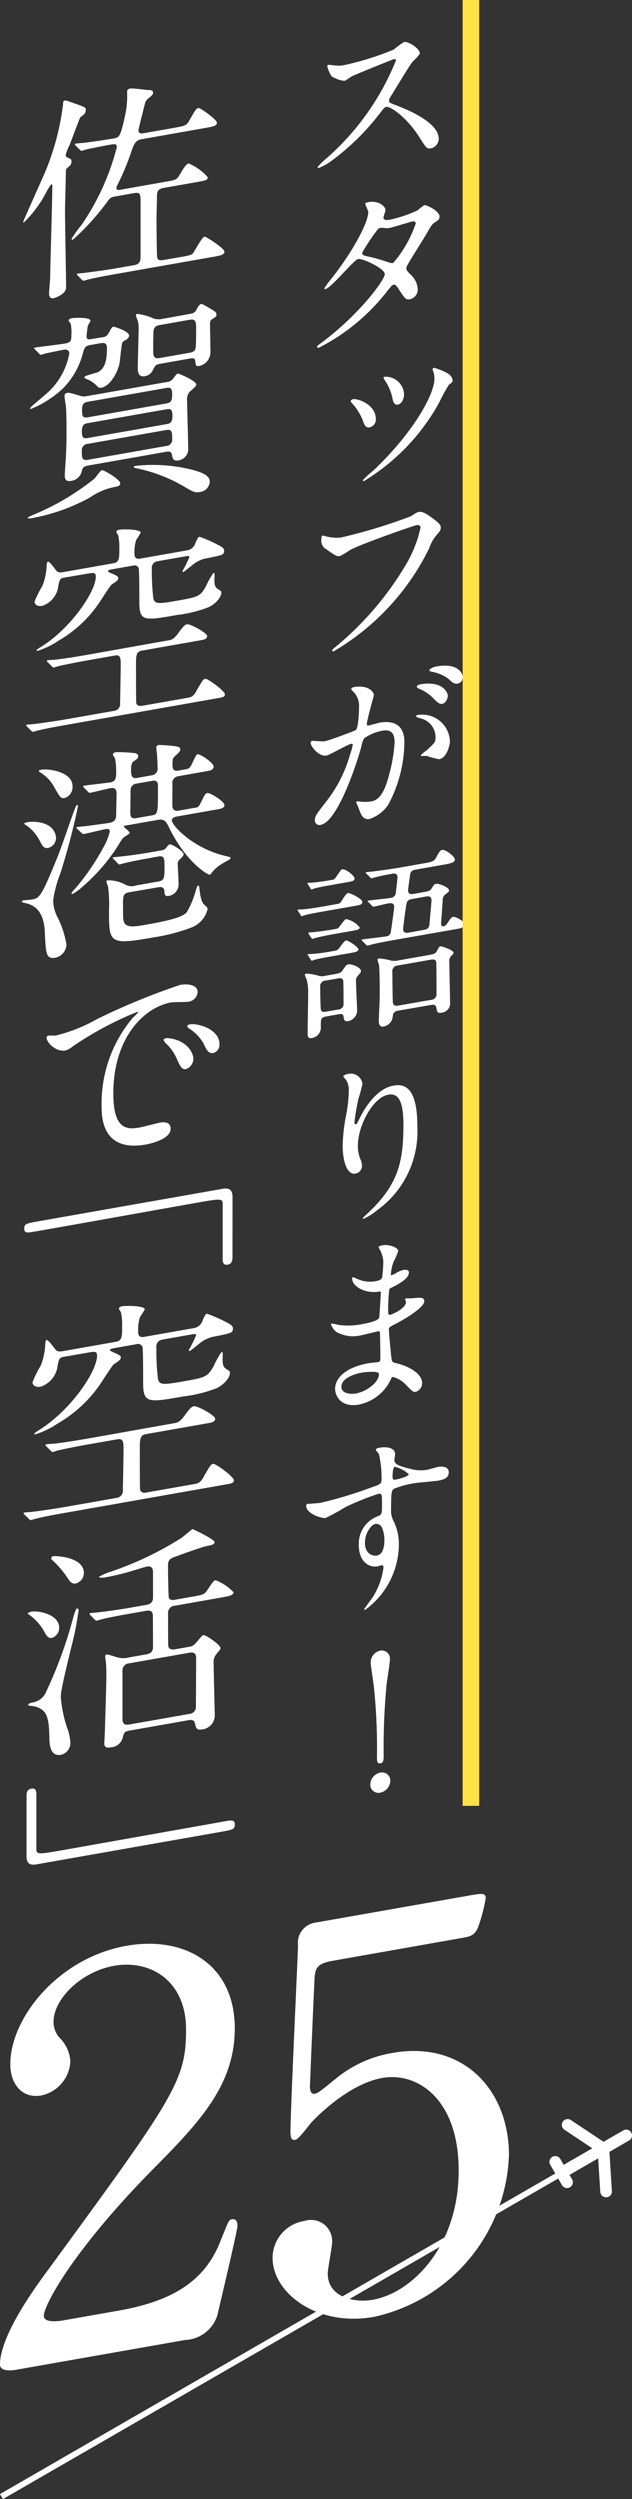 <svg xmlns="http://www.w3.org/2000/svg" width="46.412" height="183.539" viewBox="0 0 46.412 183.539">
  <rect x="0" y="0" width="46.412" height="183.539" fill="#333333" stroke="none"/>
  <g id="グループ_262" data-name="グループ 262" transform="translate(-1046.962 447.939)">
    <g id="グループ_85" data-name="グループ 85" transform="translate(1042.962 -337.31)">
      <g id="グループ_82" data-name="グループ 82" transform="translate(5.731 -23.342)">
        <path id="パス_134" data-name="パス 134" d="M535.127,593c0,.3-.1.487-.352.532s-.369-.086-.369-.4V589.1c0-.453-.1-.435-2.113-.08-1.878.331-10.212,1.834-11.922,2.119-.386.068-.536.011-.536-.241,0-.369.117-.39,1.107-.564l13.5-2.38c.469-.083.688.13.688.583Z" transform="translate(-519.785 -587.939)" fill="#fff"/>
        <path id="パス_135" data-name="パス 135" d="M530.85,611.25c.168-.03.369-.065.721-.547.436-.613.553-.668.687-.691.252-.044,1.56.664,1.56.916,0,.168-.151.261-.436.312l-4.661.822c-.436.077-.436.429-.436,1.117,0,.285,0,2.75.016,2.915.034.329.4.264.42.261l3.622-.638c.368-.065.486-.254.687-.624.436-.748.486-.824.637-.85.2-.036,1.526.955,1.526,1.207,0,.184-.168.231-.419.275l-11.889,2.1c-.52.091-1.643.289-2.23.444-.067.012-.3.087-.352.1-.067.012-.1-.016-.151-.074l-.336-.326c-.05-.059-.067-.072-.067-.089,0-.033.016-.053.067-.062.084-.015.52-.042.6-.056.5-.055,1.811-.252,2.431-.362l3.756-.662a.529.529,0,0,0,.436-.614c.017-.472.05-2.524.05-2.943,0-.486,0-.822-.436-.745l-2.28.4c-.42.074-1.526.285-2.113.423-.067.012-.318.107-.369.115-.033.006-.117-.063-.134-.077l-.335-.343c-.067-.055-.067-.072-.067-.088,0-.034.017-.053.067-.062.117-.021.62-.043.737-.063.722-.094,1.409-.2,2.3-.355Zm-8.066-4.883c-.385.068-.419.09-.536.665a1.844,1.844,0,0,1-1.241,1.544c-.386.068-.6-.112-.6-.33a8.068,8.068,0,0,1,.6-1.213,4.693,4.693,0,0,0,.335-1.585c0-.067.016-.288.1-.3.1-.018.335.293.587.618.168.239.319.246.6.2l3.907-.689c.453-.08.453-.4.453-1.2a4.742,4.742,0,0,0-.084-.958c-.016-.047-.151-.225-.151-.275,0-.033.016-.137.218-.172.335-.059,1.677-.044,1.677.224a5.742,5.742,0,0,1-.352.565,3.106,3.106,0,0,0-.134,1.047c0,.151,0,.486.419.412l3.639-.641a.814.814,0,0,0,.688-.608c.1-.219.2-.438.3-.455a10.25,10.25,0,0,1,1.493.659c.419.211.419.345.419.429,0,.336-.134.343-1.526.621a2.489,2.489,0,0,0-.989.527c-.084.065-.6.492-.654.5s-.067-.039-.067-.072a9.353,9.353,0,0,0,.536-1.084c0-.117-.117-.1-.319-.061l-2.163.382a.514.514,0,0,0-.436.6,17,17,0,0,0,.118,2.31c.117.416.369.421,1.828.164,1.626-.287,1.794-.317,2.247-1.1a6.626,6.626,0,0,1,.587-1.059c.1-.018.1.05.084.488,0,.335,0,.6.285.771.234.144.251.157.251.274,0,.352-.452.885-1.006,1.133a9.956,9.956,0,0,1-2.415.593c-2.582.455-2.952.521-2.952-1.005,0-.621,0-1.962-.033-2.51a.334.334,0,0,0-.436-.325l-1.577.278c-.268.047-.386.068-.386.168,0,.05.268.171.42.228.369.17.369.22.369.3,0,.168-.134.258-.5.491-.134.091-.906,1.333-1.089,1.584a9.551,9.551,0,0,1-3.052,2.784,6.33,6.33,0,0,1-1.627.79c-.016,0-.083.015-.083-.052,0-.034.2-.153.251-.2,2.364-1.423,4.359-4.341,4.359-5.531,0-.251-.1-.318-.486-.25Z" transform="translate(-519.749 -594.021)" fill="#fff"/>
        <path id="パス_136" data-name="パス 136" d="M520.532,636.681c.52-.092,2.045.192,2.045,1.182a.771.771,0,0,1-.553.751c-.168.029-.318-.062-.486-.367a3.871,3.871,0,0,0-1.275-1.419C520.264,636.8,520.4,636.7,520.532,636.681Zm.067,6.678a1.305,1.305,0,0,0,1.04-.837,31.745,31.745,0,0,0,2.012-5.57c.034-.107.168-.5.235-.511.05-.009.117.047.117.147,0,.05-.218,1.363-.251,1.486-.151.765-1.057,4.178-1.057,4.848a9.169,9.169,0,0,0,.554,2.535,4.629,4.629,0,0,1,.151.828.9.9,0,0,1-.687.91c-.838.148-.855-.856-.855-1.291-.033-1.588-.235-2.005-1.023-2.251-.083-.036-.536-.04-.536-.124C520.3,643.429,520.5,643.377,520.6,643.36Zm1.526-10.749c.218-.039,2.264.053,2.264,1.227a.8.8,0,0,1-.6.777c-.151.026-.318.006-.553-.338a6.658,6.658,0,0,0-1.174-1.387.214.214,0,0,1-.067-.106A.162.162,0,0,1,522.125,632.611Zm6.841,7.211c.5-.089.5-.391.5-.592,0-.318,0-2.314-.016-2.361-.034-.2-.168-.306-.487-.25l-1.14.2c-1.475.26-1.962.38-2.13.426-.05.009-.3.087-.352.1s-.084-.019-.151-.074l-.318-.33c-.067-.072-.067-.072-.067-.106,0-.016.017-.036.05-.042.117-.021.638-.062.737-.08.822-.095,1.51-.2,2.3-.338l1.04-.183c.2-.035.536-.094.536-.547v-1.878c0-.218-.084-.455-.419-.4-.235.042-1.258.373-1.476.428-.7.191-1.173.291-1.66.377-.234.041-.419.006-.419-.043a3.991,3.991,0,0,1,.8-.36,23.883,23.883,0,0,0,5.265-2.505c.134-.091.771-.639.8-.645.05-.009,1.626.753,1.626.954,0,.151-.151.212-.452.264-.452.08-1.928.625-2.464.821-.319.107-.5.223-.5.608,0,.319.016,2.311.067,2.42.1.183.352.139.419.127l1.324-.234c.771-.136.855-.151,1.073-.474.419-.627.469-.7.621-.73a3.637,3.637,0,0,1,1.307.876c0,.235-.335.294-.888.391l-3.4.6a.527.527,0,0,0-.519.595c0,.251,0,2.3.016,2.378.05.259.3.265.5.23l1.04-.183c.218-.038.319-.073.6-.408.335-.4.352-.431.436-.446.185-.032,1.258.717,1.258.952,0,.084-.05.142-.285.419a.923.923,0,0,0-.218.675c0,.6.084,3.775.084,3.809a1.045,1.045,0,0,1-.922,1.068c-.419.074-.469-.118-.536-.459-.034-.128-.1-.284-.453-.222l-4.293.757c-.436.077-.453.114-.57.57a.939.939,0,0,1-.838.667c-.285.05-.5.039-.5-.28,0-.084.05-1,.05-1.182.016-.657.1-3.2.1-3.674,0-.268,0-.822-.033-1.117a3.36,3.36,0,0,1-.05-.377c0-.05,0-.168.084-.183s.151.007.738.189a1.655,1.655,0,0,0,.955.016Zm3.153,4.374a.522.522,0,0,0,.5-.559c0-.553.016-2.987.016-3.491,0-.217,0-.536-.5-.448l-4.41.778a.522.522,0,0,0-.5.558v3.471c0,.285.033.547.5.464Z" transform="translate(-519.962 -605.605)" fill="#fff"/>
        <path id="パス_137" data-name="パス 137" d="M520.121,663.661c0-.319.1-.488.352-.531s.369.069.369.4v4.008c0,.452.1.435,2.113.08,1.878-.331,10.212-1.818,11.922-2.119.386-.068.536-.011.536.258,0,.369-.117.389-1.107.564l-13.5,2.38c-.486.085-.687-.147-.687-.6Z" transform="translate(-519.903 -619.058)" fill="#fff"/>
      </g>
      <g id="グループ_83" data-name="グループ 83" transform="translate(5.605 -104.123)">
        <path id="パス_138" data-name="パス 138" d="M557.653,590.51c-.237.2-.253.219-.253.377,0,.46-.063,2.5-.063,2.926,0,.887.079,4.817.079,5.625,0,.443-.777.74-.9.762-.269.048-.349-.113-.349-.335,0-.19.079-1.012.079-1.187.015-1.064.159-5.778.159-6.744,0-.048-.016-.108-.079-.1a4.449,4.449,0,0,0-.349.552,8.666,8.666,0,0,1-1.664,2.258.041.041,0,0,1-.047-.039c0-.079,1.472-3.317,1.679-3.828a18.908,18.908,0,0,0,1.251-4.831c0-.095,0-.238.127-.26.079-.014.142.007.761.23.7.242.777.275.777.449,0,.253-.111.336-.413.564-.031.037-.633,1.664-.76,1.987a4.476,4.476,0,0,0-.3.75.206.206,0,0,0,.142.213c.222.1.285.123.285.266A.479.479,0,0,1,557.653,590.51Zm8.254,6.656c.6-.106.76-.166.839-.275.142-.2.65-1.175.84-1.209.095-.017,1.458.851,1.458,1.1,0,.238-.3.291-.856.389l-7.129,1.257c-1.394.246-1.854.358-2.012.4-.047.009-.285.082-.332.091s-.079-.018-.142-.07l-.3-.312c-.064-.068-.064-.068-.064-.1s.016-.035.048-.04c.111-.02.6-.058.7-.076.776-.105,1.441-.191,2.186-.322l1.267-.223c.443-.078.476-.322.476-.686v-4.008c0-.554-.048-.673-.491-.594l-1.362.241c-.3.052-.38.082-.618.425a18.19,18.19,0,0,1-2.5,2.755c-.048.008-.1-.015-.1-.063a9.028,9.028,0,0,1,.744-1.034,17.974,17.974,0,0,0,2.583-5.7c0-.269-.142-.245-.587-.166-.189.034-1.346.253-1.758.357a1.23,1.23,0,0,1-.222.071c-.063.012-.095-.014-.142-.07l-.317-.309c-.047-.071-.063-.068-.063-.1s.016-.034.063-.043c.079-.014.491-.055.57-.053.586-.072,1.616-.222,2.186-.322.428-.075.523-.092.824-1.46a7.015,7.015,0,0,0,.206-1.478v-.586a.284.284,0,0,1,.206-.147c.223-.039,1.236.115,1.362.108.174,0,.333.021.333.195,0,.142-.078.2-.333.407a.784.784,0,0,0-.237.3c-.016.051-.507,1.99-.507,2.069,0,.27.3.217.443.191l2.218-.391c.776-.137.888-.172,1.093-.557.444-.775.492-.863.666-.893.111-.019,1.346.84,1.346,1.078s-.3.291-.855.388l-4.61.813c-.428.075-.57.18-.807.887a18.387,18.387,0,0,1-1.03,2.478.628.628,0,0,0-.079.236c0,.174.174.143.3.121l3.39-.6c.7-.122.744-.131,1-.571.205-.337.427-.725.617-.759a3.78,3.78,0,0,1,1.394,1.005c0,.222-.079.236-.839.37l-2.361.417c-.491.087-.523.282-.523.694,0,.238-.032,1.305-.032,1.511,0,.428.015,2.707.047,2.875.032.232.19.267.46.22Z" transform="translate(-554.168 -584.808)" fill="#fff"/>
        <path id="パス_139" data-name="パス 139" d="M561.012,614.8a4.9,4.9,0,0,0-1.838.783,14.01,14.01,0,0,1-4.308,1.52c-.048.008-.238.042-.238-.022s.19-.144.38-.225a18.227,18.227,0,0,0,4.531-2.684c.079-.093.412-.579.523-.6.159-.028,1.346.7,1.346.951C561.408,614.731,561.219,614.765,561.012,614.8Zm-.9-10.993a.521.521,0,0,0,.443-.3c.159-.281.238-.454.349-.473.048-.009,1.156.319,1.156.652a.377.377,0,0,1-.19.287c-.238.138-.269.159-.316.246-.032.053-.159,1.185-.175,1.346-.079.711-.681,1.831-1.362,1.951a.276.276,0,0,1-.237-.053,2.6,2.6,0,0,0-.6-.48c-.063-.036-.411-.149-.411-.228,0-.142.855-.31,1-.382.523-.282.665-.846.665-1.765,0-.126,0-.443-.427-.368l-.744.131c-.4.07-.461.129-.587.579a5.726,5.726,0,0,1-1.458,2.6,7.53,7.53,0,0,1-2.391,1.532c-.032,0-.032-.027-.032-.042a.21.21,0,0,1,.079-.125c.047-.057.934-.8,1.108-.956A5.114,5.114,0,0,0,557.669,605c0-.237-.19-.314-.4-.278-.3.053-1.172.238-1.442.3a1.247,1.247,0,0,1-.222.071c-.063.011-.095-.015-.142-.071l-.3-.311c-.032-.042-.079-.066-.079-.1s.048-.04.063-.043c.317-.055,1.87-.234,2.218-.3.4-.071.46-.177.46-.652a3.385,3.385,0,0,0-.048-.783c-.015-.045-.158-.21-.158-.273,0-.048.111-.131.253-.156.079-.014,1.346-.095,1.346.19,0,.064-.174.316-.19.382s-.095.714-.095.745c0,.285.159.257.364.221Zm4.657,3.3a.7.7,0,0,0,.491-.214c.206-.273.3-.4.38-.416s1.347.539,1.347.793c0,.126-.016.129-.476.543a.857.857,0,0,0-.19.667c0,.491.079,2.933.079,3.487a.835.835,0,0,1-.713.886c-.38.067-.428-.131-.491-.452-.048-.245-.3-.2-.412-.181l-5.735,1.011c-.365.064-.412.2-.46.4a.91.91,0,0,1-.792.726c-.46.081-.46-.251-.46-.394,0-.064.016-.415.064-1.058.047-.72.063-1.325.063-2.006,0-.6,0-1.252-.031-1.848,0-.127-.111-.773-.111-.915,0-.111.031-.211.174-.237.174-.031.254,0,.966.21a.906.906,0,0,0,.491.025Zm-5.687,3c-.286.051-.491.087-.491.641,0,.539.205.5.491.452l5.672-1c.285-.05.491-.086.491-.625,0-.554-.206-.518-.491-.467Zm5.7,1.687a.459.459,0,0,0,.443-.505c0-.491,0-.744-.443-.667l-5.751,1.015a.465.465,0,0,0-.443.522c0,.475,0,.728.443.65Zm-5.719-3.252c-.348.061-.459.16-.459.651s.111.551.459.49l5.7-1.006c.349-.061.46-.161.46-.652s-.111-.55-.46-.489Zm8.206,6.632c-.38.067-.523-.019-1.125-.372a11.343,11.343,0,0,0-3.422-1.345c-.285-.061-.316-.072-.316-.119s.063-.075.095-.08a11.857,11.857,0,0,1,3.786.187c1.457.314,1.695.636,1.695.985A.809.809,0,0,1,567.269,615.171Zm-.681-13.091a.539.539,0,0,0,.4-.26c.078-.157.237-.438.348-.458.079-.013.142.023.729.363.3.184.412.244.412.418,0,.126-.032.148-.3.322-.159.092-.174.205-.174.379,0,.285.031,1.689.031,2.006a1.035,1.035,0,0,1-.807,1.06c-.269.048-.269-.015-.317-.419-.032-.185-.269-.143-.412-.117l-2.09.369c-.365.064-.412.088-.6.47a.8.8,0,0,1-.587.452c-.523.092-.523-.383-.523-.636,0-.412.063-2.451.063-2.91a2.028,2.028,0,0,0-.063-.527,3.008,3.008,0,0,1-.142-.4c0-.079.079-.094.127-.1a4.223,4.223,0,0,1,1.014.265,1.165,1.165,0,0,0,.807.1Zm-2.265.827c-.286.05-.412.152-.46.382-.032.117-.032,1.193-.032,1.415,0,.475.016.71.491.626l2.186-.385c.285-.051.4-.149.443-.379.032-.117.032-1.193.032-1.415,0-.46-.016-.71-.476-.63Z" transform="translate(-554.185 -585.546)" fill="#fff"/>
        <path id="パス_140" data-name="パス 140" d="M564.982,626.833c.159-.029.349-.062.681-.517.412-.579.523-.631.65-.653.238-.042,1.473.627,1.473.865,0,.159-.142.247-.412.294l-4.4.777c-.412.073-.412.405-.412,1.055,0,.269,0,2.6.015,2.753.031.312.38.249.4.247l3.421-.6c.349-.061.46-.239.65-.589.412-.706.459-.778.6-.8.19-.033,1.441.9,1.441,1.14,0,.174-.158.218-.4.26l-11.231,1.981c-.491.087-1.553.273-2.107.419-.063.011-.286.081-.333.09-.063.011-.094-.015-.142-.07l-.316-.309c-.048-.055-.063-.068-.063-.084,0-.032.015-.051.063-.058.078-.014.491-.039.57-.054.475-.052,1.71-.238,2.3-.342l3.549-.625a.5.5,0,0,0,.412-.58c.015-.446.048-2.385.048-2.78,0-.46,0-.777-.413-.7l-2.154.38c-.4.07-1.442.27-2,.4-.063.011-.3.1-.348.109-.032.006-.111-.059-.127-.073l-.317-.324c-.063-.052-.063-.068-.063-.084,0-.031.015-.05.063-.058.111-.02.587-.04.7-.06.681-.088,1.33-.187,2.17-.334Zm-7.62-4.613c-.364.064-.4.085-.506.628a1.742,1.742,0,0,1-1.172,1.458c-.364.065-.57-.105-.57-.312a7.614,7.614,0,0,1,.57-1.146,4.447,4.447,0,0,0,.317-1.5c0-.064.015-.272.095-.287.095-.016.317.277.554.584.159.226.3.232.57.184l3.691-.651c.428-.076.428-.376.428-1.137a4.48,4.48,0,0,0-.079-.9c-.016-.045-.142-.212-.142-.26,0-.032.015-.129.206-.163.316-.055,1.583-.041,1.583.212a5.573,5.573,0,0,1-.332.534,2.941,2.941,0,0,0-.126.988c0,.143,0,.46.4.39l3.438-.606a.769.769,0,0,0,.65-.574c.095-.206.189-.414.285-.43a9.646,9.646,0,0,1,1.41.622c.4.2.4.327.4.406,0,.316-.126.323-1.442.587a2.349,2.349,0,0,0-.935.5c-.079.061-.57.464-.617.473s-.064-.036-.064-.068a8.9,8.9,0,0,0,.507-1.024c0-.111-.111-.092-.3-.057l-2.043.36a.486.486,0,0,0-.412.564,16.164,16.164,0,0,0,.111,2.182c.111.392.349.4,1.727.155,1.537-.271,1.695-.3,2.123-1.039a6.293,6.293,0,0,1,.554-1c.1-.016.1.047.079.462,0,.317,0,.57.269.729.222.135.238.148.238.259,0,.333-.428.836-.951,1.07a9.363,9.363,0,0,1-2.282.561c-2.439.43-2.788.492-2.788-.95,0-.586,0-1.854-.031-2.37a.315.315,0,0,0-.412-.308l-1.49.263c-.253.045-.364.064-.364.159,0,.048.253.162.4.216.348.161.348.207.348.287,0,.159-.126.245-.475.464-.127.086-.855,1.259-1.03,1.5a9.026,9.026,0,0,1-2.883,2.631,6,6,0,0,1-1.536.746c-.016,0-.079.013-.079-.05,0-.032.19-.144.237-.184,2.234-1.344,4.119-4.1,4.119-5.225,0-.237-.1-.3-.459-.236Z" transform="translate(-554.179 -586.318)" fill="#fff"/>
        <path id="パス_141" data-name="パス 141" d="M556.841,648.03a6.934,6.934,0,0,1,.6,1.905,1.039,1.039,0,0,1-.808.951c-.681.12-.713-.287-.776-1.78-.031-.6-.095-1.947-1.41-2.222-.063-.021-.285-.061-.285-.093a.1.1,0,0,1,.1-.112c.095-.016.538-.047.633-.064.539-.095.681-.167,1.775-2.847.443-1.061,1-2.806,1.409-3.876.048-.1.079-.2.142-.216.016,0,.064,0,.064.084a48.479,48.479,0,0,1-1.3,4.95,8.86,8.86,0,0,0-.523,1.961A2.931,2.931,0,0,0,556.841,648.03Zm-.744-5.207c-.238.041-.38-.013-.618-.525a3.217,3.217,0,0,0-.808-1c-.048-.039-.332-.211-.332-.258,0-.064.206-.1.254-.108.443-.078,1.9-.066,2.075,1.075A.756.756,0,0,1,556.1,642.823Zm1.235-3.672c-.3.054-.332.011-.776-.766a2.853,2.853,0,0,0-1.03-1.1c-.1-.047-.111-.092-.111-.108,0-.063.142-.088.205-.1.443-.078,2.265.123,2.265,1.216A.838.838,0,0,1,557.332,639.151Zm.918,2.294c-.048-.055-.078-.081-.078-.114s.031-.036.063-.042c.111-.02.6-.059.7-.076.238-.027,1.426-.188,1.648-.227.412-.073.491-.277.506-.533,0-.174.032-1.463.032-1.59,0-.443-.205-.47-.475-.422-.206.036-1.331.313-1.473.338-.047.009-.095-.031-.142-.07l-.3-.311c-.064-.068-.064-.083-.064-.1,0-.031.016-.034.048-.04.317-.055,1.663-.2,1.933-.246.4-.07.443-.285.443-.759a5.4,5.4,0,0,0-.079-.984c-.015-.06-.159-.241-.159-.3,0-.111.112-.161.191-.176a10.694,10.694,0,0,1,1.235.051c.189.013.427.035.427.241,0,.143-.063.2-.349.395-.174.11-.174.49-.174.617,0,.348.032.659.412.592l1.125-.2a.493.493,0,0,0,.411-.579c0-.142-.015-.536-.032-.834,0-.094-.063-.511-.063-.59a.2.2,0,0,1,.174-.221,11.21,11.21,0,0,1,1.3.1c.159.035.286.077.286.235,0,.126-.048.166-.46.556-.064.058-.111.131-.111.526,0,.205,0,.539.412.466l.649-.115c.19-.034.286-.209.365-.381.3-.623.332-.693.412-.706.19-.033,1.188.614,1.188.915,0,.222-.269.285-.4.307l-2.217.392a.493.493,0,0,0-.412.579c0,.269-.016,1.539,0,1.648a.325.325,0,0,0,.4.309l1.362-.24c.19-.033.253-.219.491-.689.126-.26.174-.347.316-.373.191-.034,1.253.6,1.253.9,0,.175-.254.251-.413.279l-3.089.545c-.048.009-.364.064-.364.27,0,.412,1.6,2.078,3.912,2.621.364.078.4.1.4.183,0,.063-.38.242-.587.373a2.78,2.78,0,0,0-.777.66c-.095.127-.126.164-.158.17-.142.025-1.727-.9-2.962-3.406-.223-.468-.35-.715-.84-.628l-2.44.43c-.032.006-.078.013-.078.061s.427.353.427.464c0,.095-.443.315-.491.387-.174.237-.4.625-.554.859a13.928,13.928,0,0,1-2.566,2.844,3.031,3.031,0,0,1-.6.407c-.015,0-.048.008-.048-.039,0-.079.033-.117.349-.458a17.68,17.68,0,0,0,2.075-3.09,4.27,4.27,0,0,0,.38-1c0-.238-.19-.2-.333-.179-.252.045-1.361.319-1.583.358-.048.009-.079-.018-.143-.07Zm3.913,4.617c-.428.076-.57.1-.57.734,0,1.172,0,1.3.078,1.492.175.4.729.331,1.569.182,1.03-.182,2.709-.478,3.041-.932a6.663,6.663,0,0,0,.666-1.622c.047-.166.111-.32.158-.329.08-.014.08.05.111.329.016.093.08.842.317,1.053s.27.238.27.365a1.978,1.978,0,0,1-1.093,1.3,13.629,13.629,0,0,1-2.852.757c-3.294.581-3.294.438-3.294-1.985a10.351,10.351,0,0,0-.063-1.7c-.016-.077-.127-.342-.127-.405,0-.032.015-.082.1-.1a2.726,2.726,0,0,1,1.235.289.954.954,0,0,0,.84.089l1.647-.29c.443-.078.443-.268.443-1.124,0-.491,0-.792-.412-.719l-.539.1c-1.045.184-1.552.289-2,.4-.063.011-.285.082-.332.09-.063.011-.095-.014-.142-.07l-.3-.311c-.048-.038-.079-.065-.079-.1,0-.016.032-.037.063-.043.111-.019.587-.055.7-.075.776-.089,1.426-.188,2.17-.319l.618-.109a.5.5,0,0,0,.4-.228c.127-.164.159-.2.253-.219.143-.025,1,.505,1,.711,0,.127-.063.2-.348.458a.444.444,0,0,0-.08.3c0,.127.064,1.209.064,1.447a.86.86,0,0,1-.729.872c-.286.051-.3-.121-.316-.34,0-.158-.08-.366-.428-.3Zm.364-7.953a.474.474,0,0,0-.38.479c0,.174-.016,1.445-.016,1.682,0,.127,0,.444.413.371l1.188-.209c.428-.075.428-.186.428-2.134,0-.127,0-.475-.38-.408Z" transform="translate(-554.164 -587.057)" fill="#fff"/>
        <path id="パス_142" data-name="パス 142" d="M556.72,657.426a11.774,11.774,0,0,0,3.074-1.223,49.931,49.931,0,0,1,6.083-2.5c.569-.1,1.283,0,1.283.534a.79.79,0,0,1-.65.7c-.206.036-1.109.022-1.284.052-2.011.354-4.26,2.6-4.26,6.692,0,2.661,1,2.66,1.932,2.495.238-.042,1.362-.335,1.5-.36.491-.087.777.069.777.449,0,.84-1.743,1.147-1.837,1.164-3.231.569-3.231-2.076-3.231-2.821a9.749,9.749,0,0,1,2.3-6.5,4.13,4.13,0,0,0,.4-.4c0-.032-.063-.021-.1-.015a24.553,24.553,0,0,0-4.72,2.527,1.477,1.477,0,0,1-.539.3c-.792.141-1.553-.787-1.347-1.045C556.165,657.381,556.625,657.443,556.72,657.426Zm10.123,1.716a.8.8,0,0,1-.555.747c-.285.051-.427-.226-.68-.8a3.277,3.277,0,0,0-.792-1.1.677.677,0,0,1-.159-.257c0-.079.174-.126.317-.119C566.32,657.745,566.842,658.635,566.842,659.142Zm1.917-1.1a.629.629,0,0,1-.46.667c-.38.067-.554-.362-.713-.714a3.174,3.174,0,0,0-1.045-1.083c-.079-.05-.143-.1-.143-.181,0-.1.175-.126.223-.135a1.41,1.41,0,0,1,.4.01C567.952,656.745,568.759,657.283,568.759,658.044Z" transform="translate(-554.249 -587.877)" fill="#fff"/>
      </g>
      <g id="グループ_84" data-name="グループ 84" transform="translate(4 28.471)">
        <path id="パス_143" data-name="パス 143" d="M519.886,713.315c-.239.042-1.152.163-1.152-.393,0-2.1,2.542-5.612,3.456-6.845,9.374-12.814,10.207-13.994,10.207-17.767,0-3.535-2.581-5.146-5.282-4.669-2.384.42-4.45,2.414-4.45,4.121a1.76,1.76,0,0,0,.4,1.122,2.666,2.666,0,0,1,.835,1.76,2.693,2.693,0,0,1-2.146,2.523c-1.351.238-2.263-.793-2.263-2.3,0-3.376,3.5-7.805,8.539-8.695,4.289-.756,7.945,1.379,7.945,6.066,0,4.092-2.5,6.8-5.879,10.212-6,6.062-8.143,10.134-8.143,10.889,0,.6,1.27.372,1.43.343l4.09-.721c4.011-.708,6.314-2.226,7.428-5.044.634-1.582.634-1.621.873-1.663.4-.07.4.407.4.486,0,.318-1.27,5.665-1.469,6.535a2.593,2.593,0,0,1-2.384,1.849Z" transform="translate(-518.734 -678.369)" fill="#fff"/>
        <path id="パス_144" data-name="パス 144" d="M552.038,681.655c-1.351.239-1.351.6-1.39,1.834-.04.6-.318,7.364-.318,7.4,0,.318.079.581.357.533.239-.042.358-.142,1.55-1.108a8.8,8.8,0,0,1,4.17-1.887c5.2-.917,8.54,2.745,8.54,7.51a12.62,12.62,0,0,1-9.93,11.879c-4.211.742-7.428-1.788-7.428-4.33a2.75,2.75,0,0,1,2.344-2.717,1.546,1.546,0,0,1,2.025,1.589c0,.317-.318,1.923-.318,2.28,0,1.707,1.908,2.165,3.3,1.92,2.9-.511,6.315-3.934,6.315-9.494,0-5.283-3.059-7.246-5.6-6.8-2.462.434-4.806,2.833-5.163,3.214-.2.194-.953,1.28-1.232,1.329-.318.056-.357-.215-.357-.572,0-1.589.476-11.523.556-13.682a1.5,1.5,0,0,1,1.272-1.694l11.358-2c.795-.14,1.153-.2,1.153.194a12.125,12.125,0,0,1-.556,2.124c-.239.638-.635.708-1.152.8Z" transform="translate(-527.571 -676.757)" fill="#fff"/>
      </g>
    </g>
    <g id="グループ_113" data-name="グループ 113" transform="translate(1046.962 -292.31)">
      <rect id="長方形_71" data-name="長方形 71" width="47.4" height="0.427" transform="matrix(0.866, -0.5, 0.5, 0.866, 0, 27.54)" fill="#fff"/>
      <path id="パス_186" data-name="パス 186" d="M108.053,555.927a.427.427,0,0,1-.214-.8l4.579-2.644a.427.427,0,0,1,.427.74l-4.579,2.644A.425.425,0,0,1,108.053,555.927Z" transform="translate(-66.646 -551.65)" fill="#fff"/>
      <path id="パス_187" data-name="パス 187" d="M107.448,559.318a.428.428,0,0,1-.37-.214l-.863-1.495a.427.427,0,0,1,.74-.427l.863,1.495a.427.427,0,0,1-.37.641Z" transform="translate(-65.806 -554.251)" fill="#fff"/>
      <path id="パス_188" data-name="パス 188" d="M111.33,553.209a.425.425,0,0,1-.237-.072l-2.62-1.747a.427.427,0,0,1,.474-.711l2.621,1.747a.427.427,0,0,1-.238.783Z" transform="translate(-67.023 -550.607)" fill="#fff"/>
      <path id="パス_189" data-name="パス 189" d="M115.045,558.694a.427.427,0,0,1-.426-.4l-.2-3.142a.427.427,0,1,1,.853-.055l.2,3.142a.428.428,0,0,1-.4.454Z" transform="translate(-70.536 -552.95)" fill="#fff"/>
    </g>
    <g id="グループ_136" data-name="グループ 136" transform="translate(1068.818 -446.192)">
      <path id="パス_234" data-name="パス 234" d="M547.514,131.757c-.1.017-2.955,1.188-3.023,1.228-.1.044-.517.35-.613.366a2.341,2.341,0,0,1-.926-.326,2.3,2.3,0,0,1-.327-.732c0-.068.014-.111.081-.123.014,0,.313.027.354.033a2.315,2.315,0,0,0,.721.009,21.043,21.043,0,0,0,3.731-1.162,6.563,6.563,0,0,1,.749-.554c.327-.058,1.158.49,1.158.83,0,.122-.5.579-.586.689-.273.375-1.348,2.158-1.566,2.509a.531.531,0,0,0-.109.292c0,.122.027.145.6.357.613.246,3.051,1.192,3.051,2.431a.732.732,0,0,1-.558.7c-.314.055-.368-.03-.845-.791-.939-1.482-2.138-2.3-2.437-2.252-.136.024-.177.072-.477.465a17.736,17.736,0,0,1-3.635,3.555,4.064,4.064,0,0,1-.844.462c-.027,0-.1.017-.1-.065a5.421,5.421,0,0,1,.626-.614,18.956,18.956,0,0,0,5.133-7.223C547.649,131.733,547.54,131.752,547.514,131.757Z" transform="translate(-540.446 -129.159)" fill="#fff"/>
      <path id="パス_235" data-name="パス 235" d="M542.156,165.517c2.791-2.072,4.656-4.62,4.656-5.042s-1.62-1.171-1.961-1.111c-.313.055-1.961,2.13-2.41,2.209a.052.052,0,0,1-.068-.056,5.664,5.664,0,0,1,.49-.672c1.62-2.043,2.737-4.159,2.737-4.935,0-.109-.218-.506-.218-.6s.177-.113.258-.128c.721-.127,1.225.316,1.225.588,0,.081-.15.475-.15.557,0,.2.286.181.463.15a9.467,9.467,0,0,0,2.042-.687,4.2,4.2,0,0,1,.5-.388c.137-.024,1.117.416,1.117.851,0,.2-.1.262-.34.414-.2.131-.259.209-.667.921-.19.333-1.117,1.789-1.28,2.091-.123.212-.15.258-.15.367s.013.148.259.417a1.556,1.556,0,0,1,.572,1.1.724.724,0,0,1-.586.757c-.285.05-.341-.035-.858-.816-.028-.049-.178-.282-.313-.258s-.2.131-.477.466a14.966,14.966,0,0,1-5.024,4.167c-.027,0-.149.026-.122-.1C541.869,165.717,541.9,165.712,542.156,165.517Zm6.931-8.766c0-.149-.136-.167-.232-.15-.2.037-1.4.425-1.647.468a1.193,1.193,0,0,1-.408.018.878.878,0,0,0-.327,0,.253.253,0,0,0-.163.083,14.282,14.282,0,0,0-1.158,1.729c0,.19.123.21.463.286a12.813,12.813,0,0,1,1.5.43.692.692,0,0,0,.314.04A8.63,8.63,0,0,0,549.086,156.751Z" transform="translate(-540.412 -142.087)" fill="#fff"/>
      <path id="パス_236" data-name="パス 236" d="M548.877,184.557a.6.6,0,0,1-.463.6c-.3.052-.408-.241-.5-.524a4.093,4.093,0,0,0-.776-1.238c-.082-.081-.1-.119-.1-.16,0-.081.081-.137.163-.151C547.543,183.022,548.877,183.468,548.877,184.557Zm4.207-3.533a.358.358,0,0,1-.041-.129.132.132,0,0,1,.109-.115,4.059,4.059,0,0,1,.79.3c.34.144.571.376.571.648,0,.1-.054.132-.272.293a12.263,12.263,0,0,0-.709,1.3,15.422,15.422,0,0,1-5.542,5.784.071.071,0,0,1-.068-.07,6.885,6.885,0,0,1,.75-.69c2.872-2.713,4.506-5.56,4.506-6.759A1.643,1.643,0,0,0,553.084,181.024Zm-2.138,1.684c0,.395-.2.73-.449.774-.3.052-.368-.276-.408-.5a3.6,3.6,0,0,0-.5-1.2,1.244,1.244,0,0,1-.15-.273c0-.041.054-.078.123-.076A1.359,1.359,0,0,1,550.947,182.708Z" transform="translate(-543.131 -155.515)" fill="#fff"/>
      <path id="パス_237" data-name="パス 237" d="M542.789,204.8a3.051,3.051,0,0,0,1.13.1,39.269,39.269,0,0,0,5.134-1.559c.422-.265.476-.3.572-.319.3-.053.518.1.94.393.612.436.694.572.694.762s-.068.257-.313.545a2.834,2.834,0,0,0-.531.951,17.865,17.865,0,0,1-7.026,7.584.074.074,0,0,1-.1-.065c0-.054.041-.089.177-.208a22.986,22.986,0,0,0,5.379-6.341,9.144,9.144,0,0,0,.926-2.464c0-.232-.231-.2-.3-.192-.149.027-4.112,1.392-4.9,1.845a4.794,4.794,0,0,1-.708.424c-.177.031-.272.048-.98-.481a.705.705,0,0,1-.394-.693,1.5,1.5,0,0,1,.04-.32A.8.8,0,0,1,542.789,204.8Z" transform="translate(-540.747 -167.168)" fill="#fff"/>
      <path id="パス_238" data-name="パス 238" d="M540.83,232.4a.149.149,0,0,1,.123-.13c.04-.007.749.059.9.032.4-.069,2.261-.793,2.287-.812.232-.2.246-1.581.246-1.65a1.5,1.5,0,0,0-.341-1.1c-.2-.209-.231-.232-.231-.273,0-.1.163-.138.218-.147.912-.161,1.443.263,1.443.617,0,.013-.518,1.847-.518,2.106,0,.081.054.113.15.1.068-.012.694-.19.8-.209,1.021-.18,1.811.17,1.811,1.423a9.913,9.913,0,0,1-1.171,4.577,2.668,2.668,0,0,1-1.389,1.075c-.5.089-.64-.364-.8-.8-.027-.09-.177-.377-.177-.418a.08.08,0,0,1,.068-.08,2.238,2.238,0,0,1,.341.035,3.273,3.273,0,0,0,.694-.027c.395-.069.9-.349,1.293-1.889a11.808,11.808,0,0,0,.423-2.443c0-.953-.545-.926-.94-.856a3.469,3.469,0,0,0-1.307.558,2.2,2.2,0,0,0-.2.621c-.544,1.948-1.865,5.531-2.969,5.725a.331.331,0,0,1-.436-.359c0-.286.1-.412.913-1.454a9.949,9.949,0,0,0,1.675-3.373,4.229,4.229,0,0,0,.19-.673c0-.041-.013-.106-.1-.092-.3.053-1.566.82-1.838.869C541.456,233.444,540.83,232.7,540.83,232.4Zm9.449,1.22a5.835,5.835,0,0,1-.926-.245c-.1-.01-.436.036-.436-.019,0-.082.449-.393.531-.475.5-.47.558-.52.558-.888a1.414,1.414,0,0,0-1.1-1.371c-.109-.036-.327-.093-.327-.147,0-.082.055-.091.1-.1a2.033,2.033,0,0,1,2.382,1.99C551.055,232.528,550.852,233.517,550.279,233.618Zm.626-4.671c0,.231-.163.56-.395.6-.19.034-.3-.029-.721-.458a2.863,2.863,0,0,0-.967-.633c-.069-.029-.2-.114-.2-.168s.109-.142.232-.164C550.593,227.817,550.906,228.783,550.906,228.946ZM552,227.61a.463.463,0,0,1-.34.454c-.3.053-.449-.1-.722-.363a3.041,3.041,0,0,0-1.211-.508c-.137-.017-.177-.064-.177-.105,0-.109.326-.248.49-.277C551.723,226.514,552,227.352,552,227.61Z" transform="translate(-539.877 -179.608)" fill="#fff"/>
      <path id="パス_239" data-name="パス 239" d="M541.769,259.144c.177-.031.2-.077.354-.321.068-.121.286-.459.409-.481s1.048.414,1.048.659c0,.191-.218.229-.408.263l-2.655.468c-.272.048-.735.13-1.1.222-.041.007-.246.084-.286.091s-.055-.031-.082-.081l-.177-.282a.169.169,0,0,1-.041-.075c0-.027,0-.041.028-.046s.285-.01.34-.019c.354-.021,1.021-.126,1.361-.186Zm-.818,8.259c-.422.074-.422.2-.422.7a.792.792,0,0,1-.667.894c-.3.053-.3-.192-.3-.342,0-.435.041-2.58.041-3.057a3.793,3.793,0,0,0-.109-.893,2.452,2.452,0,0,1-.136-.344.113.113,0,0,1,.1-.1,3.569,3.569,0,0,1,.953.173.951.951,0,0,0,.436-.009l.463-.082c.613-.108.681-.12.817-.321.245-.356.286-.418.449-.446s.9.2.9.495c0,.081-.027.141-.163.274-.164.192-.2.24-.2.458,0,.327.081,1.906.081,2.069a.806.806,0,0,1-.667.88c-.272.048-.3-.124-.327-.337s-.191-.2-.354-.169Zm.286-9.636c-.34.06-.789.139-1.1.222-.055.01-.245.084-.286.091s-.055-.031-.082-.081l-.177-.282a.171.171,0,0,1-.041-.075c0-.027,0-.041.027-.046s.285-.009.34-.019c.34-.019,1.035-.128,1.375-.188.2-.036.245-.043.395-.274.34-.5.34-.5.422-.51.245-.043.9.468.9.672,0,.177-.2.213-.463.258Zm.327,4.817c.177-.031.2-.05.34-.224.232-.313.395-.519.463-.531.177-.031.926.491.926.654s-.259.209-.531.257l-1.484.262c-.885.156-1.157.231-1.2.238a1.086,1.086,0,0,1-.19.074c-.041.007-.055-.017-.1-.079l-.177-.282a.177.177,0,0,1-.04-.074.044.044,0,0,1,.04-.048c.041-.007.3-.012.341-.019a11.834,11.834,0,0,0,1.362-.186Zm.054-1.6c.177-.031.191-.047.355-.267.313-.409.34-.442.422-.456a1.7,1.7,0,0,1,.994.614c0,.15-.218.189-.572.251l-1.511.266c-.245.043-.749.146-1.1.236-.054.009-.245.07-.286.078s-.055-.018-.082-.068l-.191-.279a.149.149,0,0,1-.027-.091c0-.013,0-.027.027-.032,0,0,.286-.009.341-.019.341-.033,1.035-.128,1.375-.188Zm.2,5.915a.391.391,0,0,0,.382-.422c0-.15,0-1.648-.028-1.725-.081-.19-.258-.158-.381-.137l-.912.161a.4.4,0,0,0-.395.41c0,.15.014,1.645.055,1.747.068.178.272.143.395.121Zm6.1-8.592c.572-.1.64-.113.776-.341.123-.2.163-.274.313-.3.178-.031.939.243.939.488,0,.082-.04.117-.272.294a.46.46,0,0,0-.19.4c-.014.275-.122,1.641-.122,1.764s.068.192.19.171c.082-.015.177-.059.327-.3.178-.29.273-.375.368-.392.149-.027.858.312.858.584,0,.177-.286.241-.395.274l-4.725.833c-.327.058-1.239.218-1.716.343-.041.007-.245.071-.286.078s-.082-.013-.123-.06l-.272-.266c-.054-.059-.054-.059-.054-.086s.027-.032.054-.037c.245-.043,1.457-.175,1.743-.225a.365.365,0,0,0,.341-.346c.041-.212.245-1.664.245-1.827,0-.327-.313-.272-.436-.25-.149.026-.939.22-1.061.242-.054.009-.082-.013-.123-.06l-.259-.267c-.027-.022-.068-.056-.068-.083s.027-.032.054-.037c.231-.041,1.375-.147,1.648-.2a.4.4,0,0,0,.354-.294c.014-.057.137-1.141.137-1.222,0-.246-.177-.3-.354-.264-.109.019-.858.151-1.253.261-.04.007-.245.07-.286.078s-.1-.037-.122-.074l-.259-.254c-.068-.07-.068-.07-.068-.084s.041-.034.054-.036c.082-.015.5-.048.6-.065.395-.056,1.089-.138,1.866-.274l1.757-.31c.585-.1.749-.146.885-.4.232-.422.3-.556.463-.585.245-.044.926.476.926.708,0,.191-.231.273-.79.371l-2.083.367c-.15.026-.368.065-.409.358-.15,1.075-.15,1.116-.15,1.17,0,.326.286.276.409.255Zm-1.7,8.674c-.354.062-.381.217-.408.454a.827.827,0,0,1-.667.717c-.354.062-.354-.333-.354-.4,0-.259.068-1.564.068-1.864,0-.5,0-1.879-.054-2.264a3.085,3.085,0,0,1-.109-.389c0-.054.068-.08.1-.085a4.2,4.2,0,0,1,.776.122,1.2,1.2,0,0,0,.626.026l2.029-.358c.654-.115.722-.127.845-.367.149-.271.163-.3.244-.315s.967.266.967.484c0,.068-.1.152-.163.206a.548.548,0,0,0-.15.462c0,.435.055,2.6.055,3.095a.681.681,0,0,1-.6.623c-.327.058-.353-.033-.409-.364-.04-.266-.286-.222-.395-.2Zm2.4-.79a.422.422,0,0,0,.408-.494c0-.435,0-1.906-.014-2.23-.013-.216-.15-.273-.395-.23l-2.424.427a.414.414,0,0,0-.408.467c0,.163.014,2.163.04,2.28.041.2.191.239.395.2Zm-1.375-7.409c-.245.043-.368.091-.422.374-.054.228-.246,1.7-.246,1.84,0,.327.3.274.422.252l1.116-.2c.367-.065.382-.231.409-.535.013-.261.136-1.467.136-1.631,0-.34-.258-.308-.422-.279Z" transform="translate(-538.827 -194.505)" fill="#fff"/>
      <path id="パス_240" data-name="パス 240" d="M549.143,291.256c-1.158.2-2.247,2.3-2.247,3.745a2.535,2.535,0,0,0,.177.976,1.217,1.217,0,0,1,.123.5.562.562,0,0,1-.49.576c-.627.11-.926-.967-.926-2.043a13,13,0,0,1,.245-2.208,9.855,9.855,0,0,0,.2-1.778,1.347,1.347,0,0,0-.177-.813c-.027-.049-.232-.286-.232-.314a.651.651,0,0,1,.368-.16.855.855,0,0,1,1.048.727,9.825,9.825,0,0,1-.286,1.058,15.951,15.951,0,0,0-.3,1.741c0,.041,0,.19.109.171.068-.012.149-.19.245-.384.15-.326,1.076-2.2,2.506-2.457.845-.149,1.757.14,1.757,3a7.113,7.113,0,0,1-2.969,6.161,4.335,4.335,0,0,1-.98.622c-.028.005-.055,0-.055-.031s.027-.073.34-.359c2.233-2.082,2.642-3.734,2.642-6.512C550.246,291.974,549.974,291.11,549.143,291.256Z" transform="translate(-542.471 -212.61)" fill="#fff"/>
      <path id="パス_241" data-name="パス 241" d="M547.572,316.51a2.1,2.1,0,0,1-.1-.188c0-.1.259-.141.341-.155.367-.065,1.1.146,1.1.432a4.763,4.763,0,0,1-.341.782,3.582,3.582,0,0,0-.2.921c0,.027,0,.081.054.072a1.889,1.889,0,0,0,.382-.19,1.9,1.9,0,0,1,.49-.2c.136-.024.4-.029.4.189,0,.5-.926.939-1.307,1.129-.109.046-.137.065-.15.271-.014.043-.068.775-.068,1.333,0,.314,0,.4.177.364.15-.027,1.131-.472,1.131-.908,0-.041-.055-.194-.055-.235s.041-.048.068-.053c.069-.012.355.006.423-.006.558-.058.913-.093.913.207,0,.477-1.512,1.37-2.138,1.684-.422.224-.464.245-.464.382,0,.258.15,1.8.164,1.931.054.44.054.494.34.553,1.062.248,1.934.816,1.934,1.456a.654.654,0,0,1-.463.653c-.191.033-.245-.025-.735-.524a1.924,1.924,0,0,0-.953-.567c-.082.015-.109.088-.177.249a3.314,3.314,0,0,1-2.315,1.783c-1.28.226-1.743-.6-1.743-1.163,0-.817.831-1.59,2.451-1.876.123-.022.626-.069.721-.086.15-.027.15-.068.15-.531,0-.272-.014-1.182-.028-1.547,0-.122,0-.2-.136-.18-.19.034-1.007.246-1.184.277a2.531,2.531,0,0,1-1.879-.227,1.2,1.2,0,0,1-.395-.557c0-.027,0-.054.041-.061a2.934,2.934,0,0,1,.517.1,5.153,5.153,0,0,0,1.647-.045c.327-.058,1.239-.219,1.335-.494.013-.043.122-1.846.122-1.859,0-.068-.069-.056-.287-.031-.967.1-1.824-.441-1.824-.972,0-.027.014-.1.055-.105.013,0,.34.131.381.151a2.217,2.217,0,0,0,1.321.135c.286-.05.422-.143.449-.284a9.68,9.68,0,0,0,.082-1.213A2.221,2.221,0,0,0,547.572,316.51Zm-1.375,9.024c-.027.005-1.457.257-1.457,1.033,0,.517.708.556,1.089.489a2.732,2.732,0,0,0,1.348-.742c.245-.261.368-.609.313-.722C547.395,325.378,546.441,325.491,546.2,325.534Z" transform="translate(-541.526 -226.465)" fill="#fff"/>
      <path id="パス_242" data-name="パス 242" d="M541.192,351.447a30.631,30.631,0,0,0,3.7-1.116c.708-.247.79-.275.79-.629a7.708,7.708,0,0,0-.19-1.818c-.014-.065-.232-.272-.232-.34,0-.1.2-.131.286-.146.6-.106,1.13.046,1.13.482,0,.068-.054.363-.054.432,0,.313.395.447,1.2.647a2.777,2.777,0,0,0,1.2.061c.136-.024.708-.193.817-.212.177-.031.776-.082.776.395,0,.354-.259.522-.735.606-.286.05-1.552.151-1.811.2a6.975,6.975,0,0,0-1.47.4c-.19.115-.218.311-.218,1.509a1.608,1.608,0,0,0,.177.854,3.859,3.859,0,0,1,.395,1.768,6,6,0,0,1-2.478,4.767c-.027,0-.068,0-.068-.043s.558-.779.654-.932a5.24,5.24,0,0,0,.762-2.136c0-.041,0-.191-.136-.167-.041.007-.245.07-.286.078-.735.13-1.389-.449-1.389-1.539a2.157,2.157,0,0,1,1.321-2.112c.382-.121.382-.2.382-.9,0-.735,0-.817-.273-.769a19.494,19.494,0,0,0-2.41.969,15.268,15.268,0,0,1-1.457.8c-.3.053-1.429-.32-1.429-.878a.183.183,0,0,1,.068-.149C540.348,351.514,541,351.481,541.192,351.447Zm4.044,1.548c-.34.06-.776.695-.776,1.389,0,.763.531,1,.885.933.531-.094.545-.913.545-1.131a2.4,2.4,0,0,0-.177-.922A.462.462,0,0,0,545.236,352.994Zm1.253-3.475c0,.218.054.249.245.215.054-.009.94-.193.94-.4a2.349,2.349,0,0,0-1.035-.539C546.543,348.842,546.489,349.165,546.489,349.519Z" transform="translate(-539.517 -242.822)" fill="#fff"/>
      <path id="パス_243" data-name="パス 243" d="M550.043,388.561a.911.911,0,0,1,.735-.865.6.6,0,0,1,.735.606.923.923,0,0,1-.735.865A.6.6,0,0,1,550.043,388.561Zm1.443-9.228c0,.314-.2,1.479-.244,1.854a48.18,48.18,0,0,0-.218,5.226c0,.354-.014.561-.246.6s-.246-.147-.246-.488a43.416,43.416,0,0,0-.231-5.187c-.028-.268-.232-1.511-.232-1.757a.9.9,0,0,1,.708-.847A.6.6,0,0,1,551.486,379.333Z" transform="translate(-544.705 -259.258)" fill="#fff"/>
      <rect id="長方形_91" data-name="長方形 91" width="1.218" height="132.625" transform="translate(12.118 -1.747)" fill="#ffe245"/>
    </g>
  </g>
</svg>
